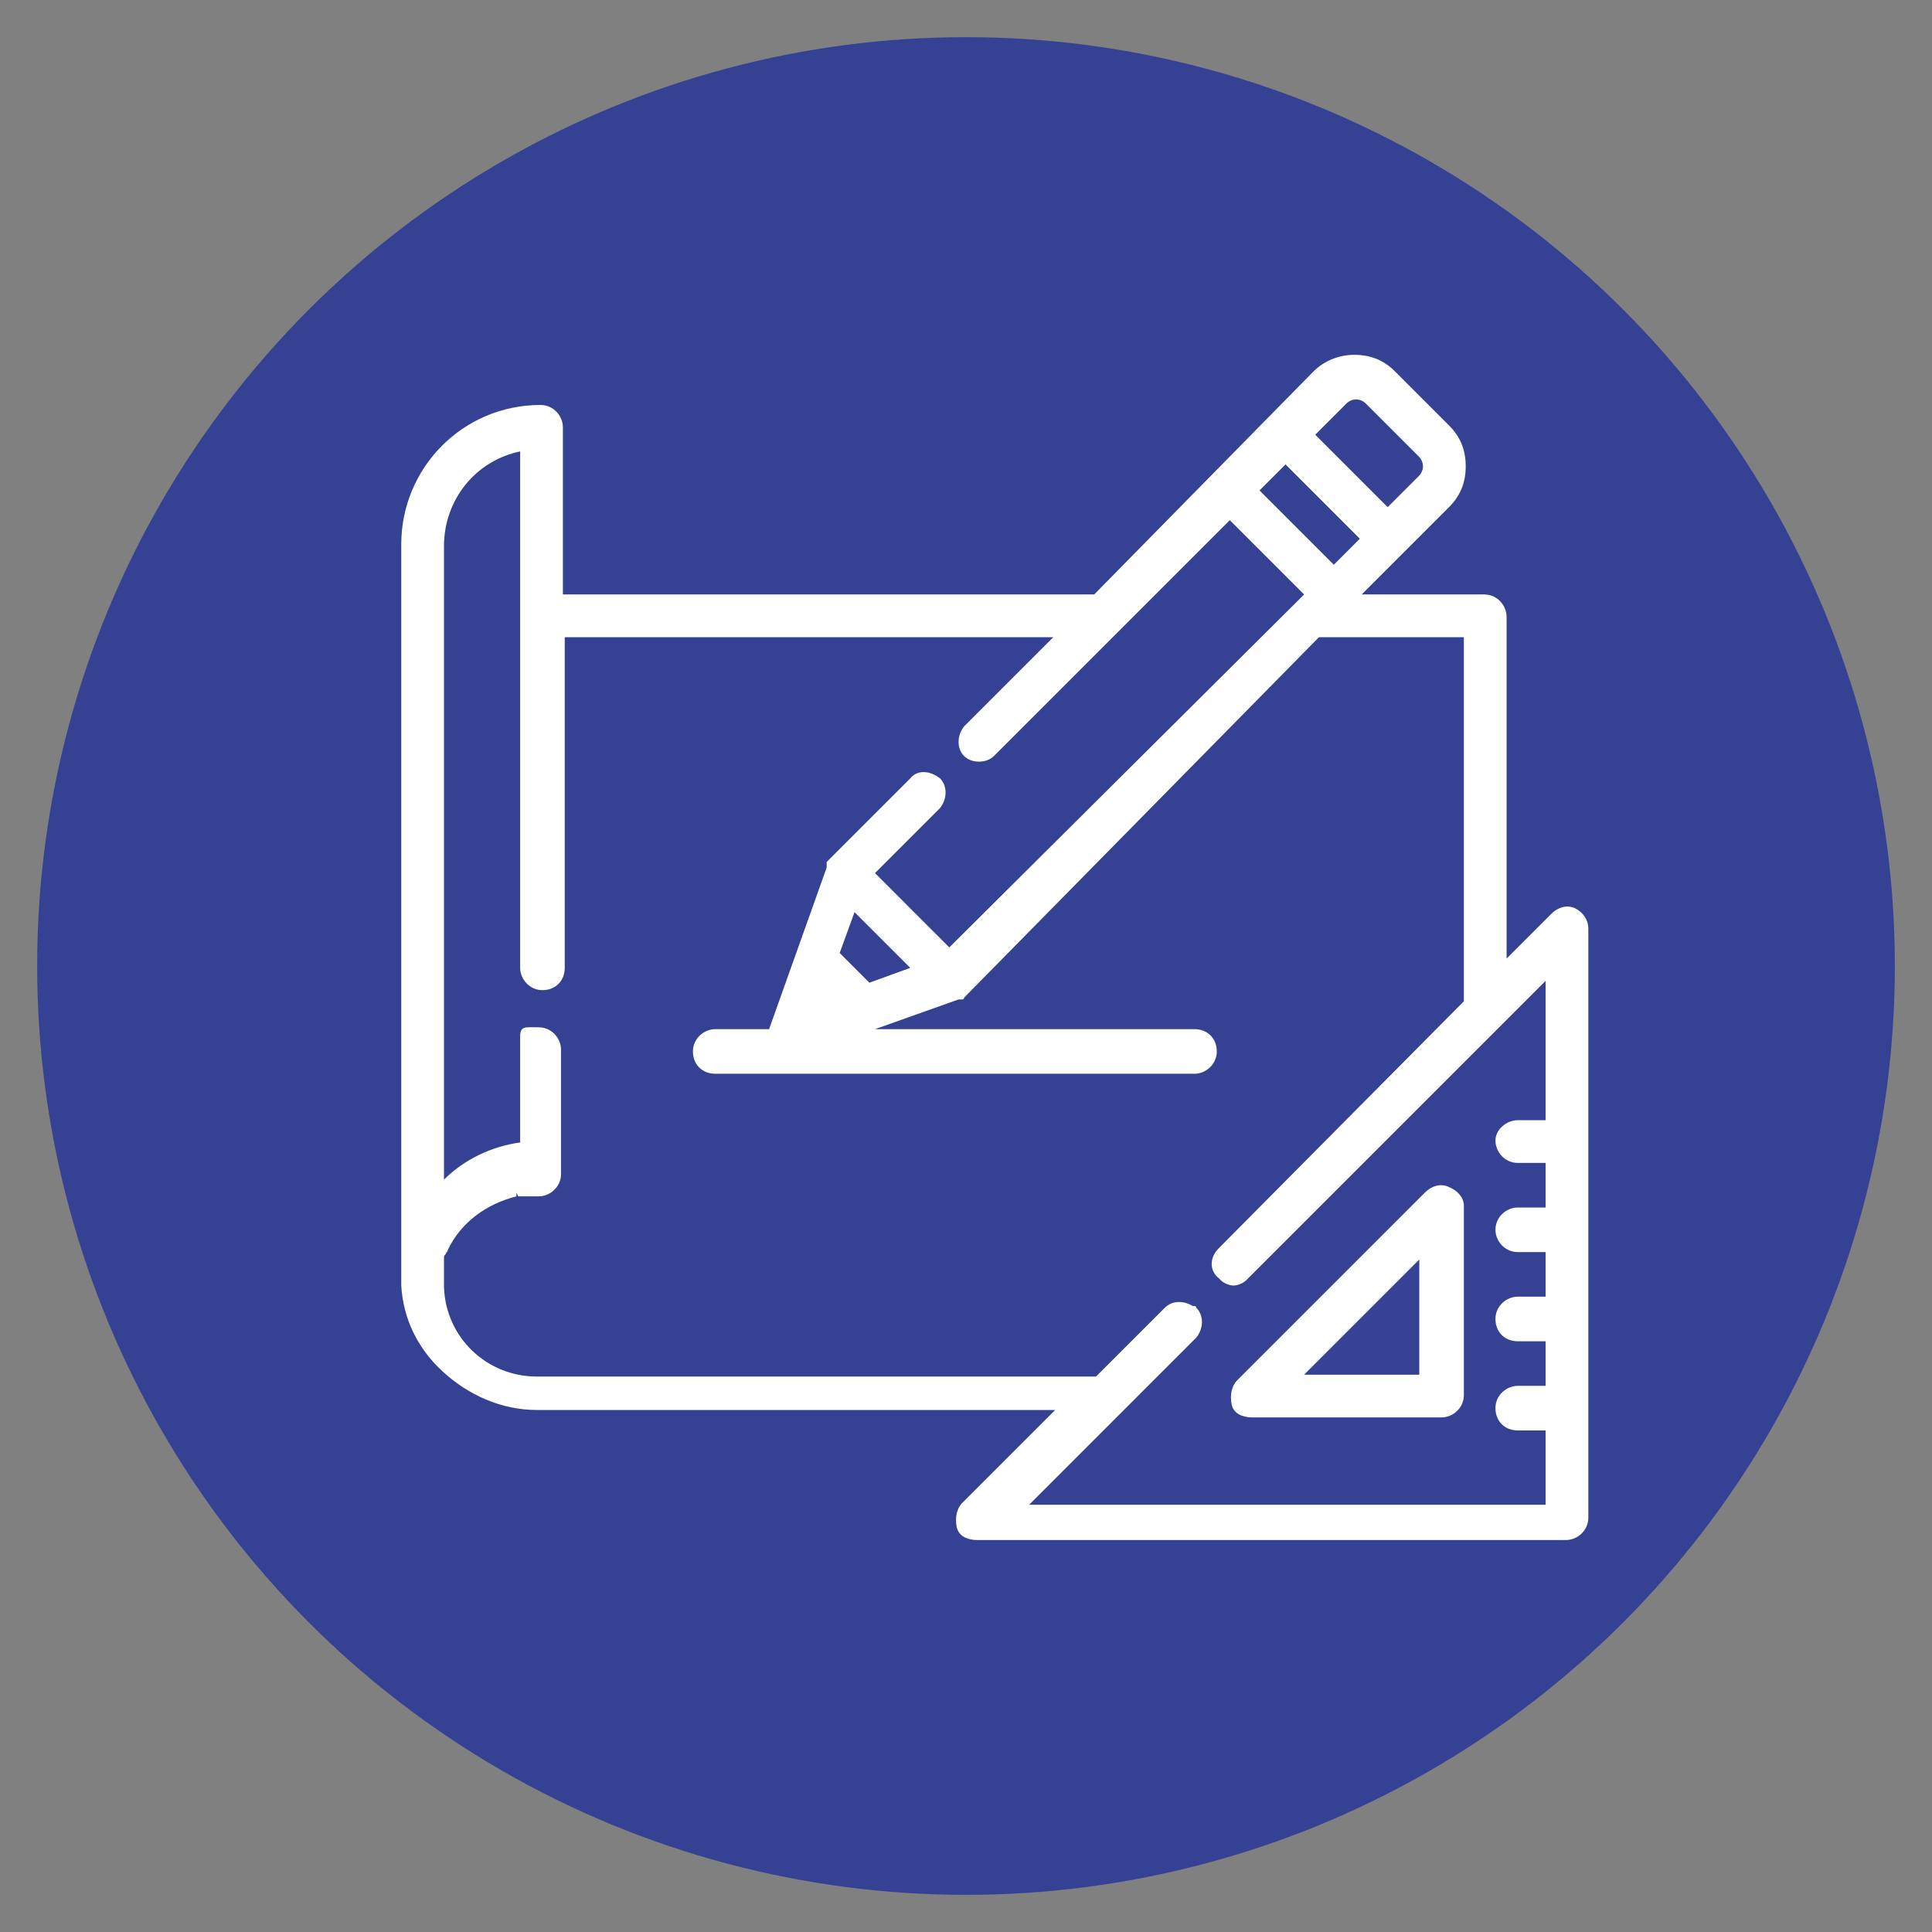 <?xml version="1.0" encoding="utf-8"?>
<!-- Generator: Adobe Illustrator 24.3.0, SVG Export Plug-In . SVG Version: 6.00 Build 0)  -->
<svg version="1.1" id="Layer_1" xmlns="http://www.w3.org/2000/svg" xmlns:xlink="http://www.w3.org/1999/xlink" x="0px" y="0px"
	 viewBox="0 0 104 104" style="enable-background:new 0 0 104 104;" xml:space="preserve">
<rect x="0" y="0" width="104" height="104" fill="#808080" stroke="none"/>
<style type="text/css">
	.st0{fill:#354294;}
	.st1{fill:#FFFFFF;}
</style>
<circle class="st0" cx="52" cy="52" r="50"/>
<g>
	<path class="st1" d="M78,63.9c-0.4-0.2-0.9-0.1-1.3,0.3L66.6,74.3c-0.3,0.3-0.4,0.8-0.3,1.3s0.6,0.7,1.1,0.7h10.2
		c0.6,0,1.2-0.5,1.2-1.2V64.9C78.8,64.5,78.5,64.1,78,63.9z M70.2,74l6.2-6.2V74H70.2z"/>
	<path class="st1" d="M84.8,48.9c-0.4-0.2-0.9-0.1-1.3,0.3l-2.4,2.4V33.2c0-0.6-0.5-1.2-1.2-1.2h-6.6l4.7-4.7
		c0.6-0.6,0.9-1.3,0.9-2.2s-0.3-1.6-0.9-2.2l-2.9-2.9c-0.6-0.6-1.3-0.9-2.2-0.9c-0.8,0-1.6,0.3-2.2,0.9L58.9,32H30.3v-9
		c0-0.6-0.5-1.2-1.2-1.2c-4.2,0-7.5,3.4-7.5,7.5V69c0,0.1,0,0.2,0,0.2c0.1,1.8,0.9,3.4,2.2,4.6c1.4,1.3,3.2,2.1,5.1,2.1h27.9l-5,5
		c-0.3,0.3-0.4,0.8-0.3,1.3s0.6,0.7,1.1,0.7h31.7c0.6,0,1.2-0.5,1.2-1.2V50C85.5,49.5,85.2,49.1,84.8,48.9z M70.8,23.4l1.7-1.7
		c0.1-0.1,0.3-0.2,0.5-0.2c0.2,0,0.4,0.1,0.5,0.2l2.9,2.9c0.1,0.1,0.2,0.3,0.2,0.5c0,0.2-0.1,0.4-0.2,0.5l-1.7,1.7L70.8,23.4z
		 M80.5,61.4c0,0.6,0.5,1.2,1.2,1.2h1.5v2.4h-1.5c-0.6,0-1.2,0.5-1.2,1.2c0,0.6,0.5,1.2,1.2,1.2h1.5v2.4h-1.5
		c-0.6,0-1.2,0.5-1.2,1.2s0.5,1.2,1.2,1.2h1.5v2.4h-1.5c-0.6,0-1.2,0.5-1.2,1.2s0.5,1.2,1.2,1.2h1.5v4H55.4l9-9
		c0.4-0.5,0.4-1.2,0-1.6c0-0.1-0.1-0.1-0.2-0.1c-0.5-0.3-1.1-0.3-1.5,0.1l-3.7,3.7H28.9c-2.7,0-4.9-2.1-5-4.8c0-0.2,0-0.3,0-0.5
		c0-0.1,0-0.2,0-0.2l0,0c0-0.1,0-0.1,0-0.2l0-0.1c0-0.1,0-0.1,0-0.2c0,0,0-0.1,0-0.1c0,0,0-0.1,0-0.1c0,0,0-0.1,0-0.1
		c0,0,0-0.1,0-0.1c0-0.1,0-0.1,0.1-0.2l0,0c0-0.1,0.1-0.1,0.1-0.2c0.7-1.5,2.1-2.5,3.7-2.9l0-0.2l0,0l0.1,0.2c0.1,0,0.1,0,0.2,0l0,0
		c0.1,0,0.1,0,0.2,0l0.1,0c0.1,0,0.1,0,0.2,0l0.1,0c0.1,0,0.2,0,0.3,0c0.6,0,1.2-0.5,1.2-1.2v-6.7c0-0.6-0.5-1.2-1.2-1.2
		S28,55.2,28,55.8v5.7c-1.5,0.2-3,0.9-4.1,2V29.4c0-2.5,1.7-4.6,4.1-5.1v27.8c0,0.6,0.5,1.2,1.2,1.2s1.2-0.5,1.2-1.2V34.3h26.3
		l-4.8,4.8c-0.4,0.5-0.4,1.2,0,1.6c0.2,0.2,0.5,0.3,0.8,0.3s0.6-0.1,0.8-0.3l12.7-12.7l4,4l-0.3,0.3l0,0L51.1,51l-4-4l3.5-3.5
		c0.4-0.5,0.4-1.2,0-1.6c-0.5-0.4-1.2-0.5-1.6,0l-4.4,4.4c0,0-0.1,0.1-0.1,0.1c0,0,0,0,0,0c0,0,0,0,0,0.1c0,0,0,0,0,0c0,0,0,0,0,0.1
		c0,0,0,0,0,0c0,0,0,0,0,0.1l-3.1,8.7h-2.9c-0.6,0-1.2,0.5-1.2,1.2s0.5,1.2,1.2,1.2h25.8c0.6,0,1.2-0.5,1.2-1.2s-0.5-1.2-1.2-1.2
		H47.1l4.5-1.6c0,0,0,0,0,0c0,0,0.1,0,0.1,0l0,0c0,0,0.1,0,0.1,0l0,0c0,0,0.1,0,0.1-0.1c0,0,0,0,0,0c0,0,0.1-0.1,0.1-0.1L71,34.3
		h7.8v19.6L65.6,67.2c-0.5,0.5-0.5,1.2,0,1.6c0,0,0.1,0.1,0.1,0.1c0.2,0.2,0.5,0.3,0.7,0.3s0.5-0.1,0.7-0.3c0,0,0.1-0.1,0.1-0.1
		l16-16v7.5h-1.5C81.1,60.3,80.5,60.8,80.5,61.4z M46.8,52.9l-1.6-1.6l0.8-2.2l3,3L46.8,52.9z M67.8,26.4l1.4-1.4l4,4l-1.4,1.4
		L67.8,26.4z"/>
</g>
</svg>
